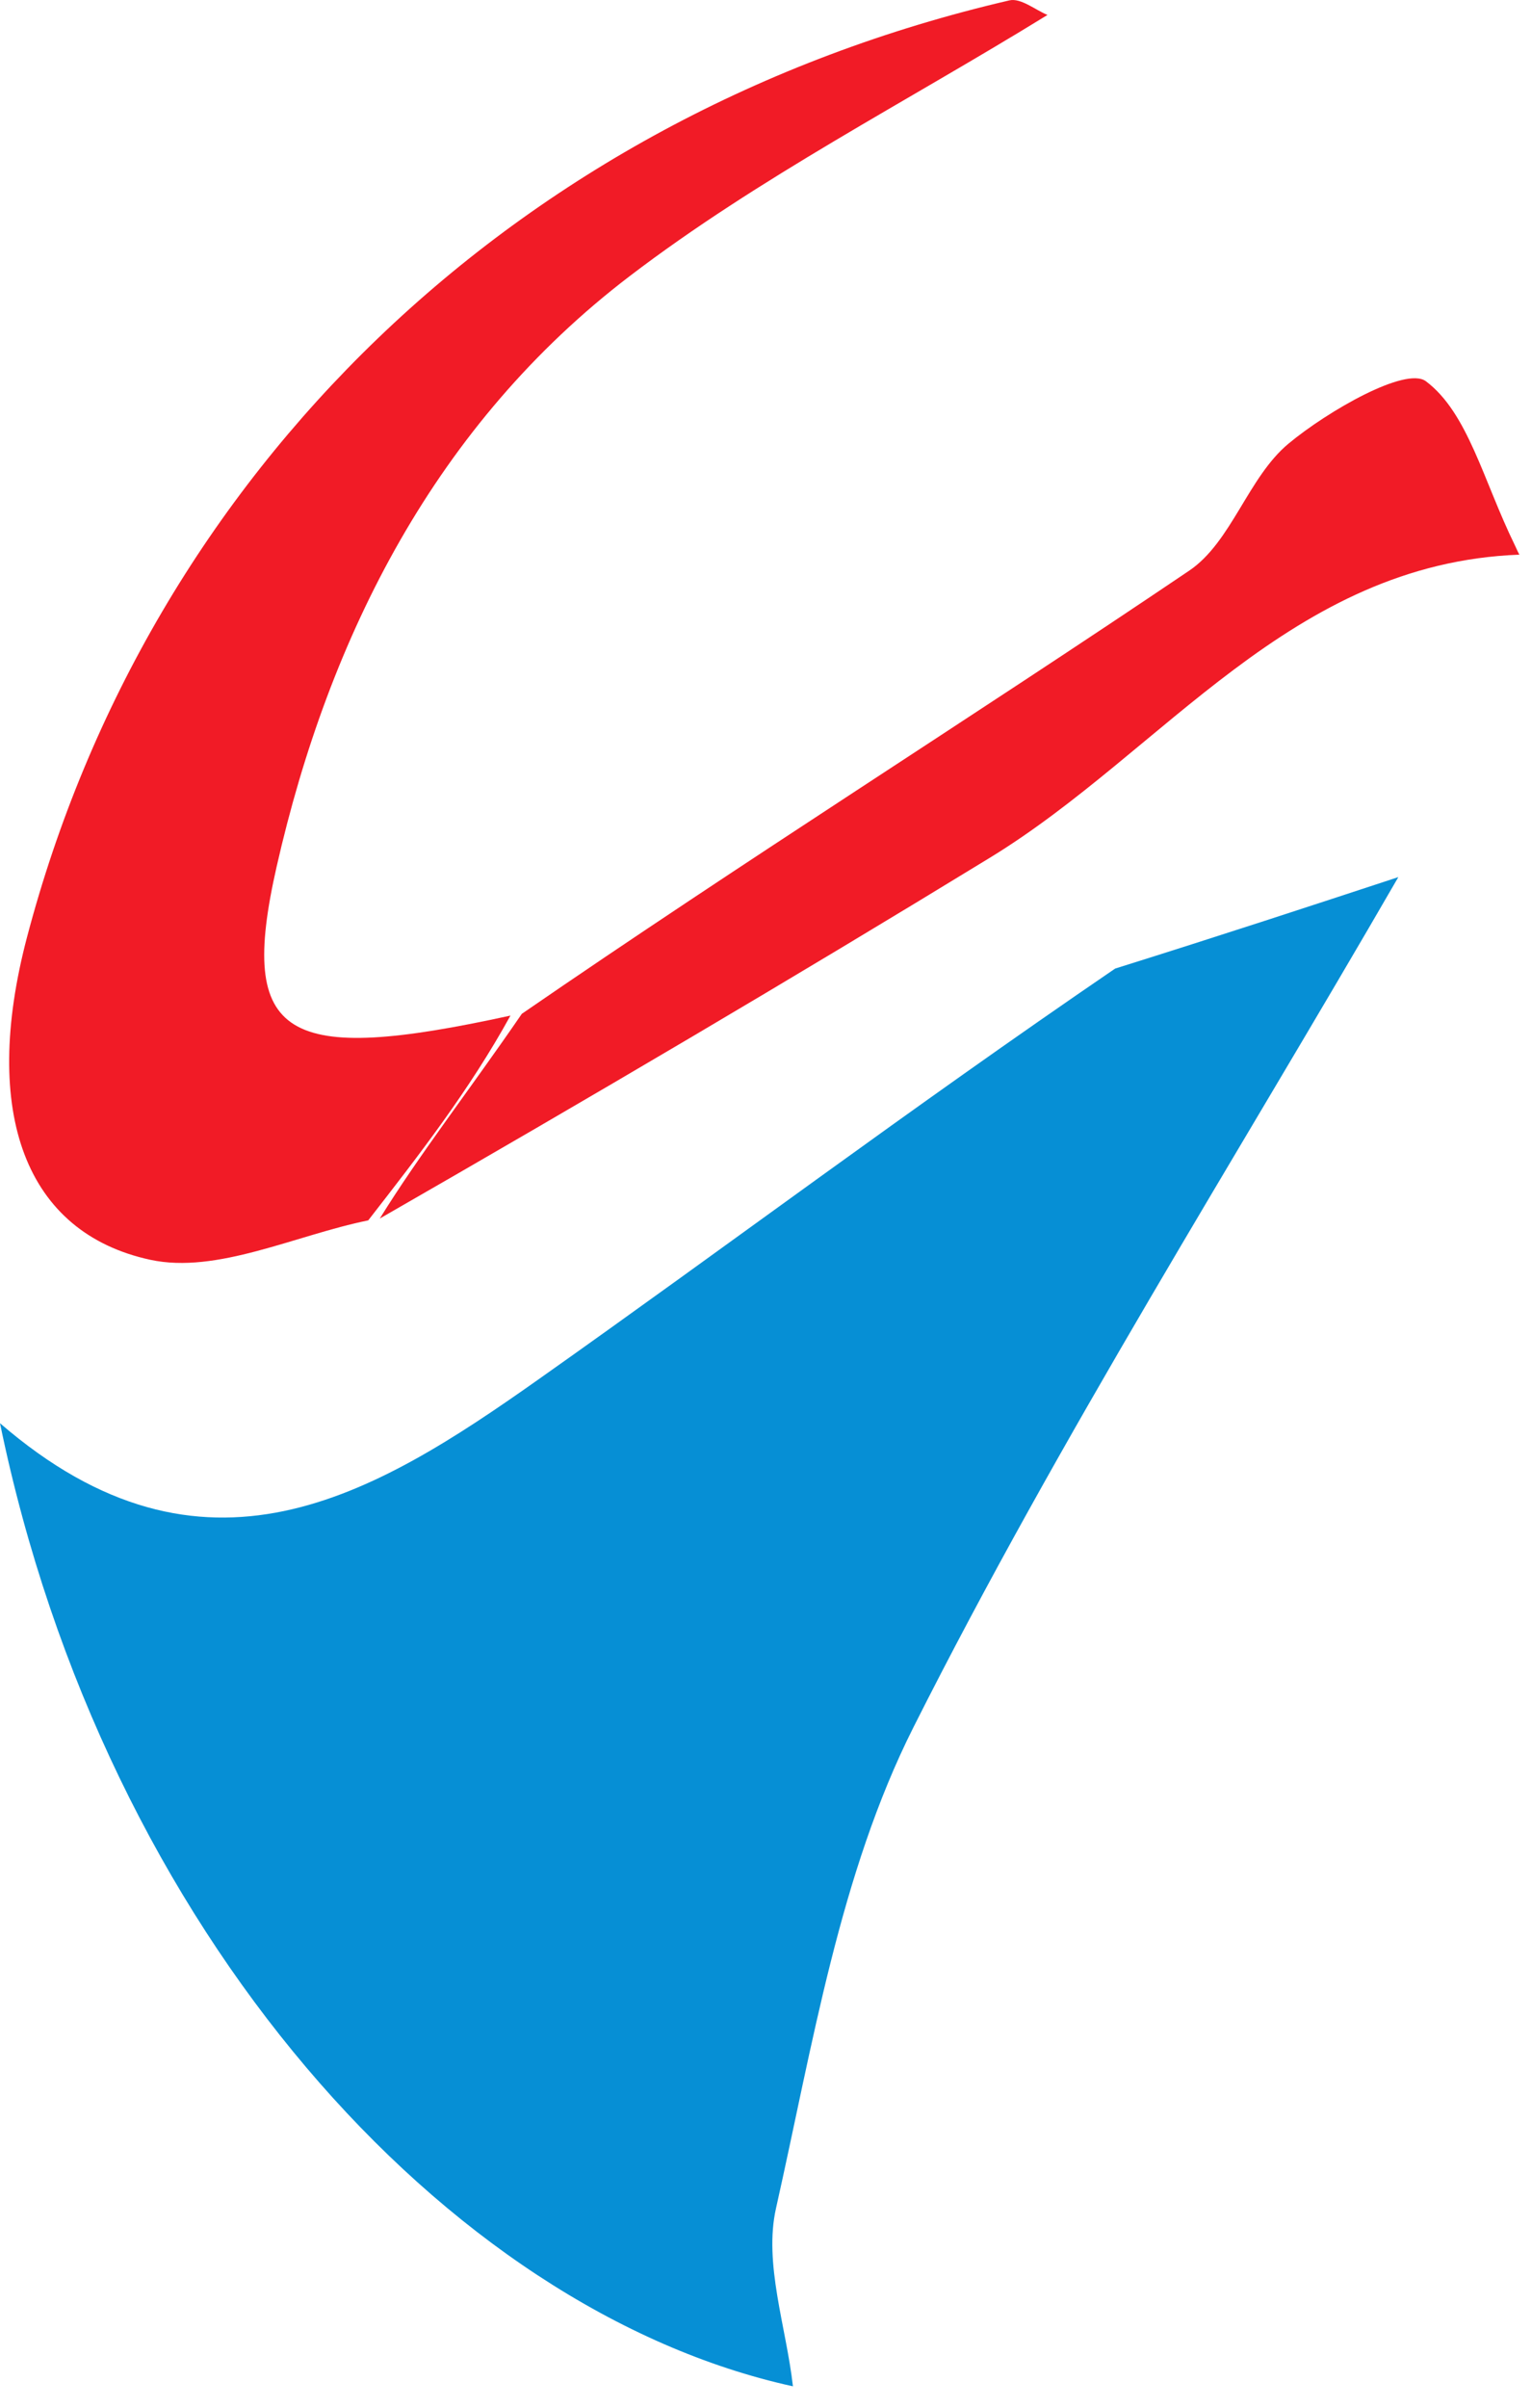 <svg xmlns="http://www.w3.org/2000/svg" width="49" height="77" viewBox="0 0 49 77" fill="none"><path d="M44.754 28.05C39.527 37.089 33.92 45.937 29.231 55.247C26.873 59.931 26.007 65.416 24.836 70.622C24.437 72.395 25.166 74.423 25.378 76.315C14.305 73.887 3.356 61.793 0 45.515C6.517 51.146 11.951 47.843 17.217 44.125C23.215 39.892 29.086 35.479 35.691 30.975C39.164 29.887 41.959 28.968 44.754 28.05Z" fill="#068FD5"></path><path d="M11.785 39.028C9.447 39.504 6.942 40.75 4.808 40.288C0.822 39.425 -0.62 35.608 0.864 29.973C4.767 15.156 16.432 3.698 32.306 0.012C32.671 -0.073 33.147 0.325 33.525 0.478C29.005 3.263 24.291 5.674 20.149 8.834C13.97 13.548 10.536 20.31 8.852 27.723C7.594 33.264 9.135 34.05 16.337 32.479C15.032 34.853 13.409 36.941 11.785 39.028Z" fill="#F11B26"></path><path d="M12.155 38.969C13.409 36.941 15.032 34.853 16.701 32.422C23.867 27.493 31.043 22.987 38.062 18.249C39.416 17.335 39.946 15.259 41.242 14.185C42.5 13.142 44.995 11.711 45.637 12.193C46.983 13.204 47.468 15.361 48.481 17.432C48.656 17.817 48.633 17.738 48.633 17.738C41.294 18.014 37.246 24.031 31.691 27.425C25.336 31.309 18.917 35.087 12.155 38.969Z" fill="#F11B26"></path></svg>